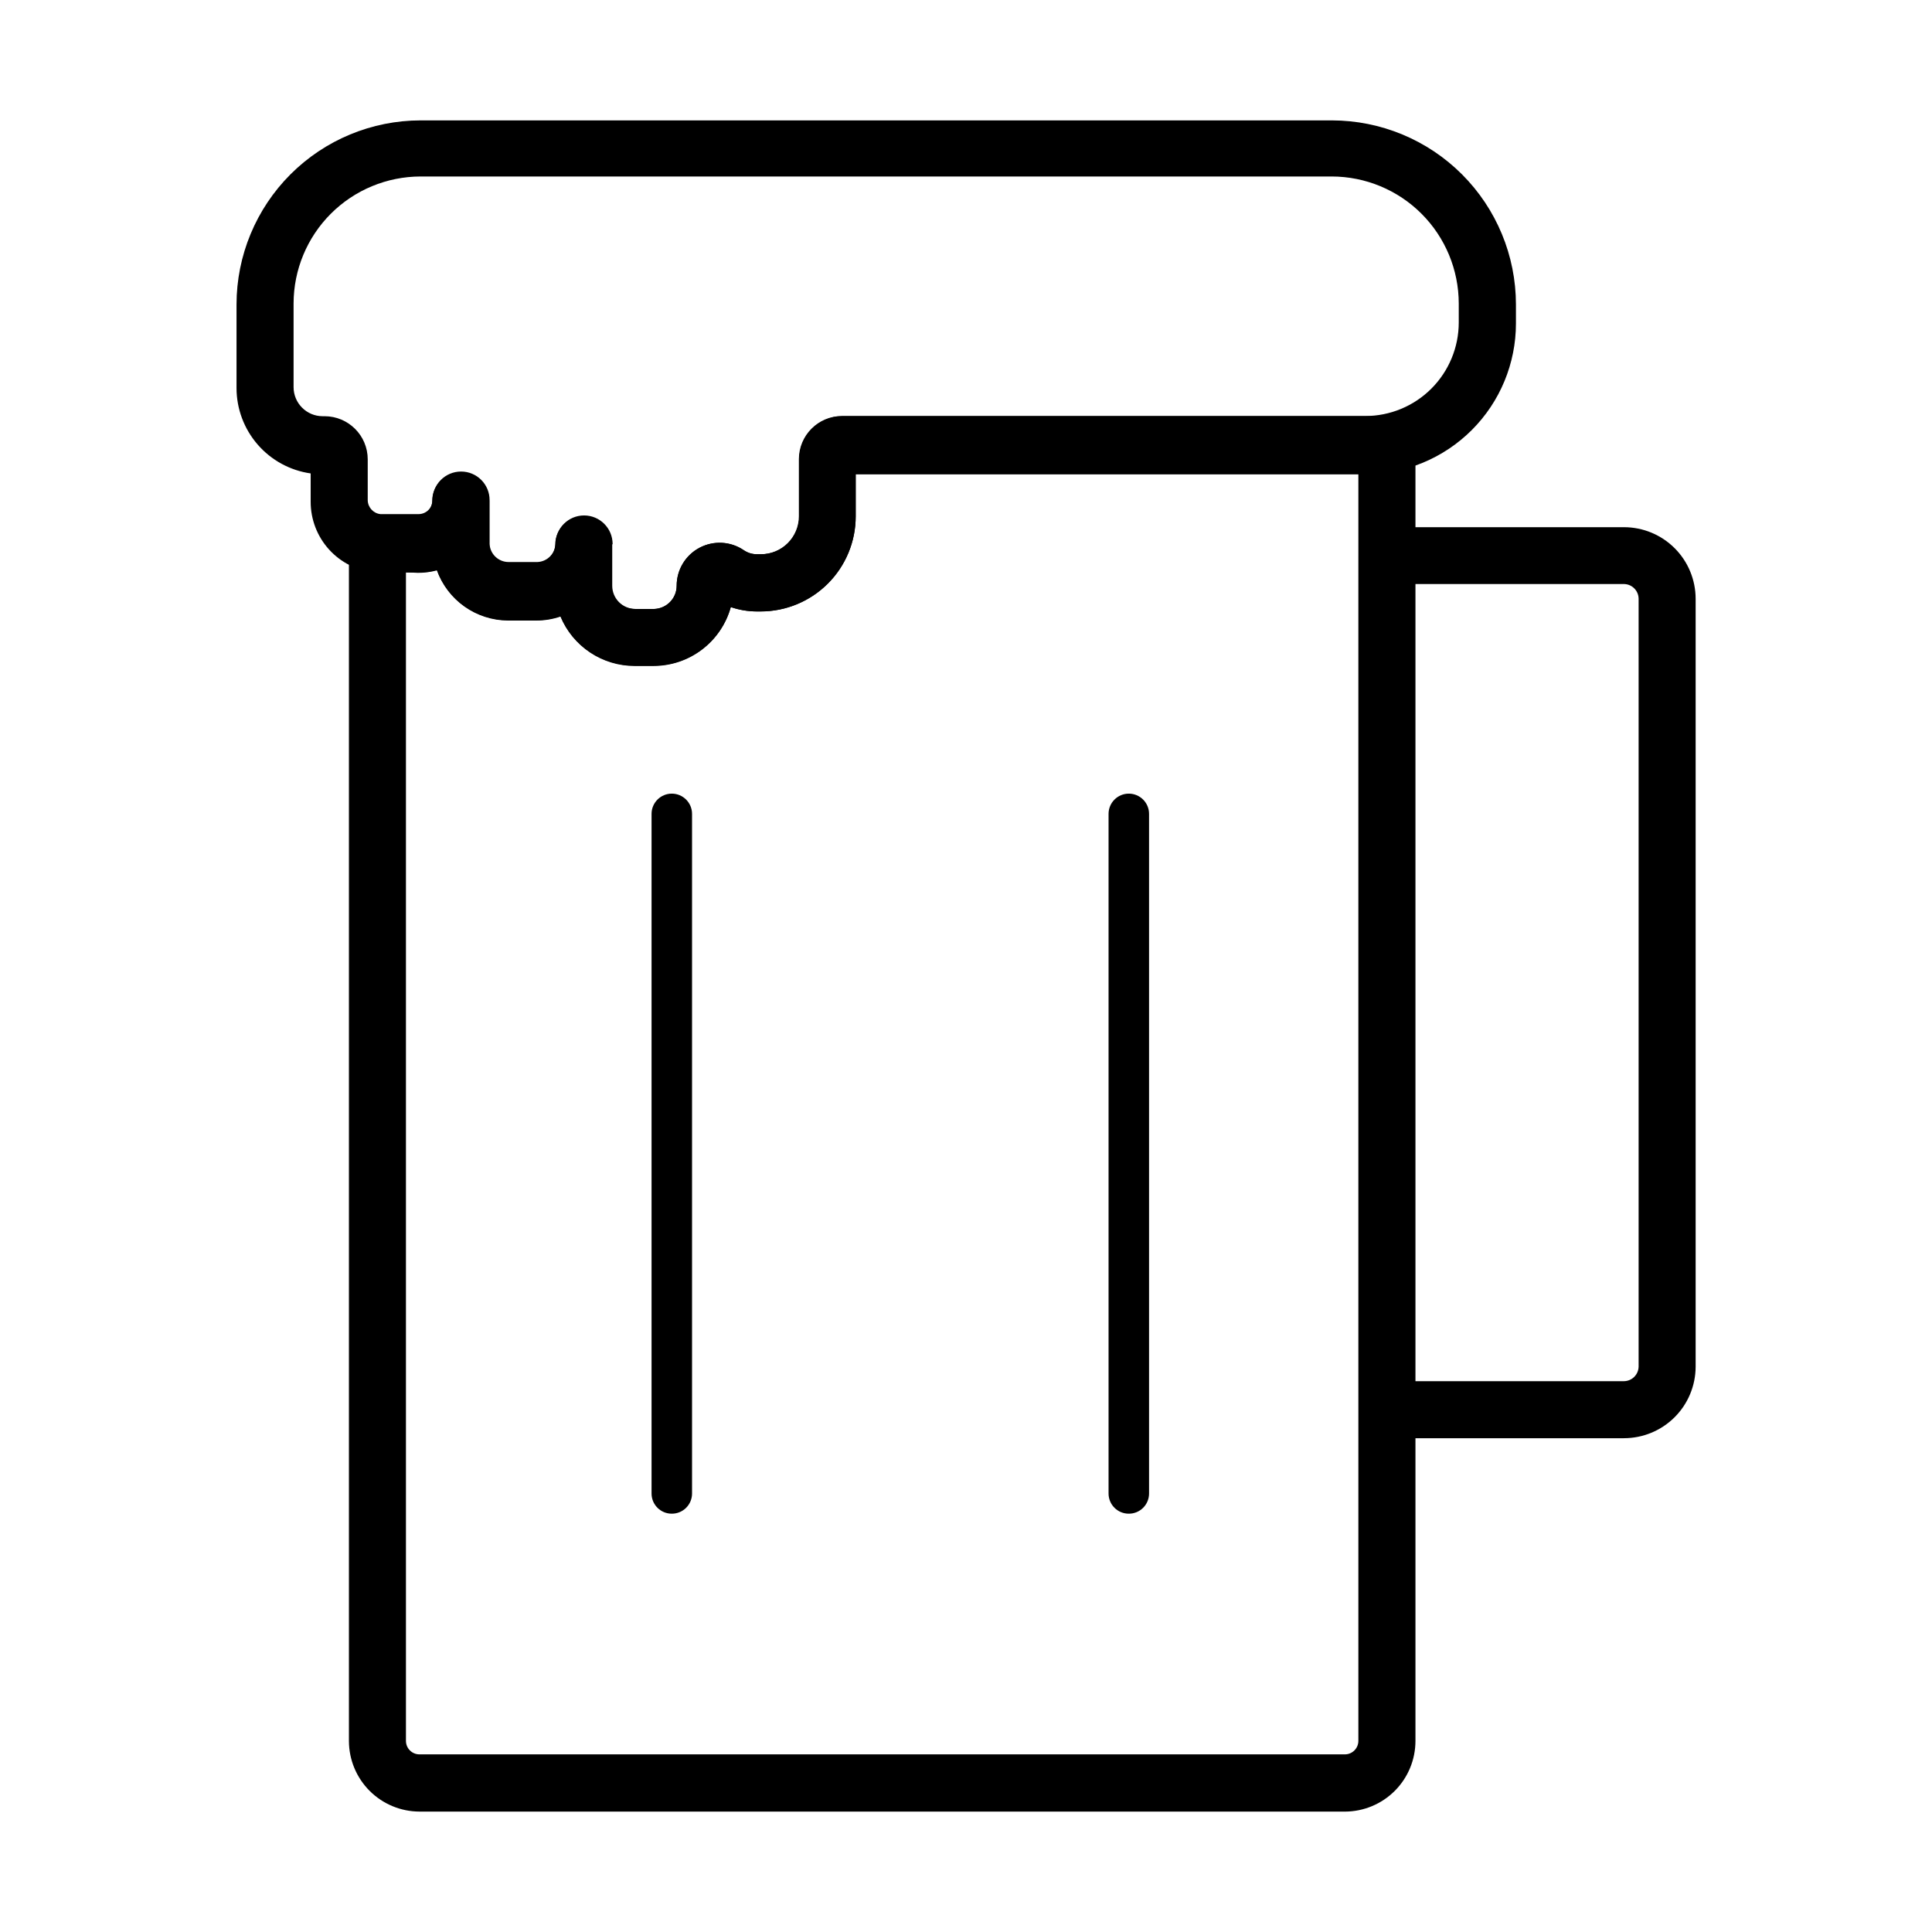 <?xml version="1.0" encoding="UTF-8"?>
<!-- The Best Svg Icon site in the world: iconSvg.co, Visit us! https://iconsvg.co -->
<svg fill="#000000" width="800px" height="800px" version="1.1" viewBox="144 144 512 512" xmlns="http://www.w3.org/2000/svg">
 <g>
  <path d="m500.41 624.09h-245.25c-4.953-0.016-9.699-1.988-13.199-5.488-3.504-3.504-5.477-8.25-5.492-13.203v-317.4c0.008-2.121 0.906-4.144 2.477-5.574 1.57-1.43 3.672-2.129 5.785-1.93h10.078c0.988 0 1.938-0.395 2.637-1.094 0.699-0.699 1.09-1.648 1.09-2.637 0-4.172 3.387-7.555 7.559-7.555 4.172 0 7.559 3.383 7.559 7.555v11.641c0.133 2.684 2.352 4.789 5.035 4.785h7.66c2.59-0.129 4.66-2.199 4.785-4.785 0-4.176 3.383-7.559 7.559-7.559 4.172 0 7.555 3.383 7.555 7.559v10.832c0 3.394 2.754 6.144 6.148 6.144h5.039c3.281-0.16 5.871-2.859 5.894-6.144-0.008-4.211 2.309-8.082 6.019-10.062 3.715-1.984 8.219-1.758 11.715 0.59 1.031 0.727 2.262 1.113 3.523 1.109h1.16c2.672 0 5.234-1.062 7.125-2.953s2.949-4.453 2.949-7.125v-15.113c0.031-6.277 5.109-11.359 11.387-11.387h140.52c6.273 0.027 11.355 5.109 11.383 11.387v339.67c0 4.961-1.965 9.723-5.469 13.234-3.504 3.512-8.258 5.492-13.223 5.508zm-248.83-328.43v309.69c0 1.977 1.598 3.578 3.574 3.578h245.25c1.977 0 3.578-1.602 3.578-3.578v-335.69h-133.21v11.184c0 6.68-2.652 13.09-7.379 17.812-4.723 4.723-11.129 7.379-17.812 7.379h-1.008c-2.348-0.004-4.68-0.395-6.902-1.16-1.23 4.481-3.898 8.434-7.594 11.254-3.695 2.824-8.211 4.356-12.859 4.363h-5.039c-4.203 0.004-8.312-1.238-11.809-3.57s-6.227-5.644-7.84-9.527c-2.059 0.703-4.223 1.059-6.398 1.059h-7.555c-4.117-0.035-8.125-1.324-11.484-3.703s-5.91-5.727-7.309-9.598c-1.645 0.445-3.336 0.664-5.039 0.656z"/>
  <path d="m317.22 320.4h-5.039c-4.203 0-8.312-1.242-11.809-3.574-3.496-2.328-6.227-5.644-7.84-9.527-2.059 0.703-4.223 1.062-6.398 1.059h-7.555c-4.117-0.031-8.125-1.324-11.484-3.703s-5.91-5.727-7.309-9.598c-1.645 0.445-3.336 0.664-5.039 0.656h-11.387c-4.664-0.441-8.996-2.606-12.145-6.074-3.148-3.465-4.891-7.984-4.883-12.668v-7.508c-5.449-0.773-10.434-3.488-14.043-7.644s-5.602-9.473-5.606-14.977v-22.168c0.012-12.93 5.156-25.324 14.297-34.469 9.145-9.145 21.539-14.285 34.473-14.301h241.52c12.93 0.016 25.328 5.156 34.473 14.301 9.141 9.145 14.285 21.539 14.297 34.469v5.039c0 10.598-4.207 20.758-11.699 28.25-7.496 7.492-17.656 11.703-28.254 11.703h-135.02v11.184c0 6.68-2.652 13.09-7.379 17.812-4.723 4.723-11.129 7.379-17.812 7.379h-1.008c-2.348-0.004-4.68-0.395-6.902-1.16-1.25 4.461-3.926 8.395-7.617 11.195-3.695 2.801-8.199 4.32-12.836 4.324zm-11.133-31.941v10.781c0 3.394 2.75 6.144 6.144 6.144h5.039c1.617-0.012 3.16-0.668 4.297-1.82 1.133-1.152 1.762-2.711 1.75-4.324-0.004-4.219 2.328-8.094 6.055-10.066s8.238-1.727 11.727 0.645c1.012 0.688 2.207 1.055 3.426 1.059h1.109c2.672 0 5.234-1.062 7.125-2.953s2.953-4.453 2.953-7.125v-15.113c0-6.316 5.117-11.438 11.434-11.438h138.65c6.574 0 12.879-2.609 17.527-7.258 4.648-4.652 7.262-10.957 7.262-17.527v-5.039c-0.012-8.922-3.562-17.477-9.871-23.785-6.309-6.309-14.863-9.855-23.785-9.871h-241.47c-8.922 0.016-17.477 3.562-23.785 9.871-6.309 6.309-9.859 14.863-9.871 23.785v22.168c0 4.254 3.453 7.707 7.707 7.707h0.504c6.316 0 11.438 5.121 11.438 11.438v10.832c0.039 1.898 1.484 3.473 3.375 3.676h10.078c0.988 0 1.938-0.391 2.637-1.09 0.699-0.699 1.09-1.648 1.09-2.637 0-4.176 3.383-7.559 7.559-7.559 4.172 0 7.555 3.383 7.555 7.559v11.637c0.137 2.684 2.352 4.789 5.039 4.785h7.66c2.586-0.125 4.656-2.195 4.785-4.785 0-4.172 3.383-7.559 7.555-7.559 4.176 0 7.559 3.387 7.559 7.559z"/>
  <path d="m574.37 525.14h-62.773c-4.176 0-7.559-3.383-7.559-7.559v-226.31c0-4.176 3.383-7.559 7.559-7.559h62.773c5.039 0 9.867 2 13.43 5.562s5.562 8.395 5.562 13.434v203.54-0.004c-0.027 5.023-2.039 9.828-5.598 13.367-3.559 3.539-8.375 5.527-13.395 5.527zm-55.418-15.113h55.418c2.133-0.027 3.852-1.75 3.879-3.879v-203.49c-0.027-2.133-1.746-3.856-3.879-3.883h-55.418z"/>
  <path d="m443.12 545.14c-2.949 0-5.34-2.391-5.34-5.34v-180.11c0-2.965 2.402-5.367 5.363-5.367 2.965 0 5.367 2.402 5.367 5.367v180.11c0 1.426-0.57 2.793-1.582 3.797-1.012 1-2.383 1.559-3.809 1.543z"/>
  <path d="m322.01 545.14c-2.949 0-5.34-2.391-5.34-5.34v-180.11c0-2.965 2.402-5.367 5.367-5.367 2.961 0 5.363 2.402 5.363 5.367v180.11c0 1.426-0.57 2.793-1.582 3.797-1.012 1-2.383 1.559-3.809 1.543z"/>
 </g>
</svg>
